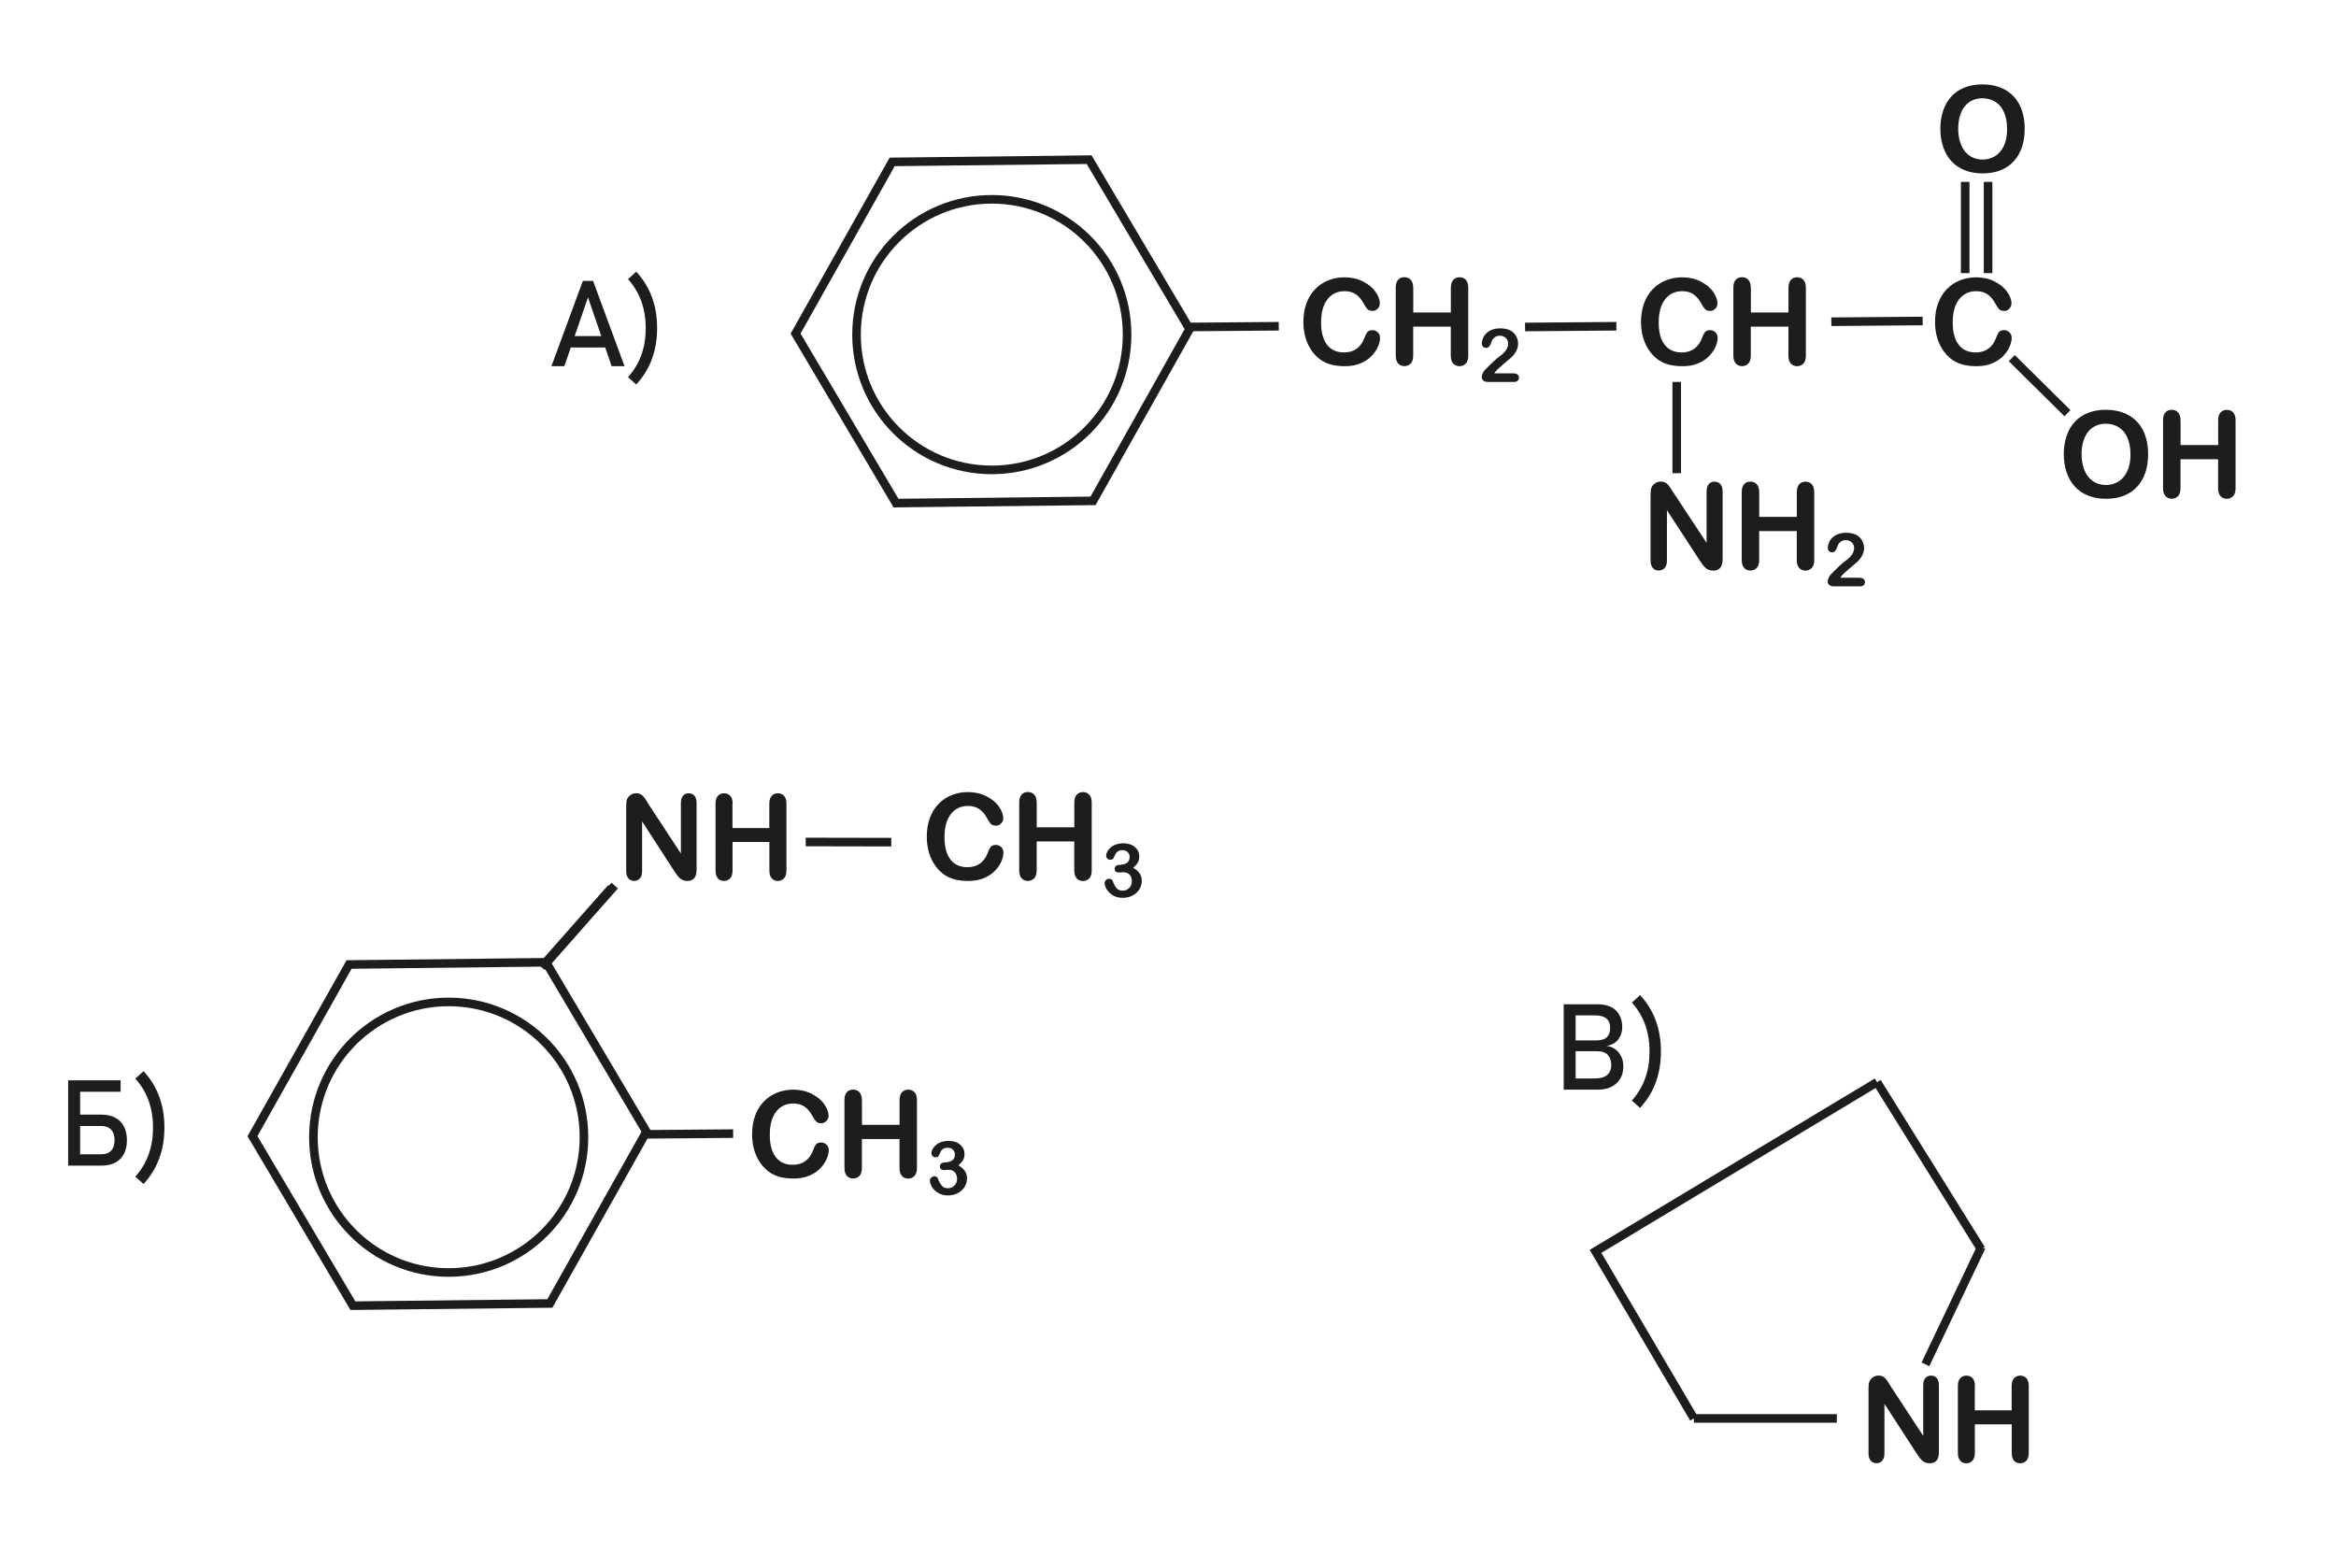 <?xml version="1.0" encoding="UTF-8"?> <svg xmlns="http://www.w3.org/2000/svg" id="_Слой_1" data-name="Слой_1" version="1.1" viewBox="0 0 408.22 273.97"><defs><style> .st0 { fill: none; stroke: #1d1d1b; stroke-miterlimit: 10; stroke-width: 1.5px; } .st1 { fill: #1d1d1b; } </style></defs><polyline class="st0" points="296.01 247.86 278.82 218.67 328.01 189.1"></polyline><g><path class="st1" d="M330.36,242.18l5.73,8.73v-8.81c0-.57.12-1,.37-1.29.24-.29.57-.43.99-.43s.77.14,1.01.43c.25.29.37.72.37,1.29v11.65c0,1.3-.54,1.95-1.61,1.95-.27,0-.51-.04-.72-.12-.21-.08-.42-.2-.6-.37-.19-.17-.36-.37-.52-.59-.16-.23-.32-.46-.48-.69l-5.59-8.63v8.68c0,.57-.13.99-.39,1.28-.26.29-.6.43-1,.43s-.76-.15-1.01-.44c-.25-.29-.38-.72-.38-1.28v-11.43c0-.48.05-.87.16-1.14.13-.3.34-.55.63-.74.29-.19.61-.29.95-.29.27,0,.5.04.69.13s.36.21.5.35.29.34.44.58c.15.24.31.48.47.74Z"></path><path class="st1" d="M345.1,242.2v4.25h6.44v-4.25c0-.61.14-1.06.41-1.36.27-.3.63-.46,1.07-.46s.81.15,1.09.45c.28.3.42.76.42,1.37v11.67c0,.61-.14,1.07-.42,1.37s-.64.46-1.08.46-.81-.15-1.08-.46c-.27-.31-.4-.76-.4-1.37v-4.98h-6.44v4.98c0,.61-.14,1.07-.42,1.37s-.64.46-1.08.46-.81-.15-1.07-.46-.4-.76-.4-1.37v-11.67c0-.61.13-1.06.4-1.36s.62-.46,1.08-.46.81.15,1.09.45.42.76.42,1.37Z"></path></g><line class="st0" x1="296.01" y1="247.86" x2="320.99" y2="247.86"></line><line class="st0" x1="346.24" y1="217.9" x2="336.47" y2="238.41"></line><line class="st0" x1="346.2" y1="218.29" x2="328.01" y2="189.1"></line><polygon class="st0" points="191.01 87.52 156.58 87.91 139.03 58.29 155.91 28.29 190.33 27.9 207.88 57.51 191.01 87.52"></polygon><circle class="st0" cx="173.32" cy="58.47" r="23.64"></circle><line class="st0" x1="266.51" y1="57.14" x2="282.47" y2="57.01"></line><line class="st0" x1="207.51" y1="57.14" x2="223.47" y2="57.01"></line><path class="st0" d="M222.98,57.08"></path><path class="st0" d="M207.03,57.21"></path><g><path class="st1" d="M300.17,58.99c0,.48-.12,1-.35,1.55-.24.56-.61,1.1-1.11,1.64-.51.54-1.15.97-1.94,1.31s-1.7.5-2.75.5c-.79,0-1.51-.08-2.16-.22-.65-.15-1.24-.38-1.77-.7-.53-.32-1.02-.74-1.46-1.26-.4-.47-.74-1-1.02-1.58-.28-.58-.49-1.21-.63-1.87-.14-.66-.21-1.37-.21-2.11,0-1.21.18-2.29.53-3.25.35-.96.86-1.78,1.51-2.46.66-.68,1.43-1.2,2.31-1.55.88-.35,1.82-.53,2.82-.53,1.22,0,2.3.24,3.25.73s1.68,1.08,2.18,1.8c.5.71.76,1.39.76,2.02,0,.35-.12.66-.37.92-.25.27-.54.4-.89.4-.39,0-.68-.09-.88-.28-.19-.19-.41-.5-.65-.95-.4-.75-.86-1.3-1.4-1.67-.54-.37-1.2-.55-1.98-.55-1.25,0-2.25.48-2.99,1.43-.74.95-1.11,2.3-1.11,4.05,0,1.17.16,2.14.49,2.92.33.78.79,1.36,1.39,1.74.6.38,1.3.57,2.11.57.88,0,1.62-.22,2.22-.65.6-.43,1.06-1.07,1.37-1.91.13-.4.29-.72.48-.97.19-.25.5-.37.92-.37.36,0,.67.13.93.38.26.25.39.57.39.94Z"></path><path class="st1" d="M305.97,50.29v4.31h6.57v-4.31c0-.62.14-1.08.42-1.38.28-.31.64-.46,1.09-.46s.83.15,1.11.46c.28.3.42.77.42,1.39v11.84c0,.62-.14,1.09-.43,1.39s-.66.46-1.11.46-.82-.16-1.1-.47c-.27-.31-.41-.77-.41-1.39v-5.05h-6.57v5.05c0,.62-.14,1.09-.43,1.39s-.66.46-1.11.46-.82-.16-1.1-.47c-.27-.31-.41-.77-.41-1.39v-11.84c0-.62.13-1.08.41-1.38.27-.31.64-.46,1.1-.46s.83.15,1.11.46c.28.3.43.77.43,1.39Z"></path></g><g><path class="st1" d="M241.17,58.99c0,.48-.12,1-.35,1.55-.24.56-.61,1.1-1.11,1.64-.51.54-1.15.97-1.94,1.31s-1.7.5-2.75.5c-.79,0-1.51-.08-2.16-.22-.65-.15-1.24-.38-1.77-.7-.53-.32-1.02-.74-1.46-1.26-.4-.47-.74-1-1.02-1.58-.28-.58-.49-1.21-.63-1.87-.14-.66-.21-1.37-.21-2.11,0-1.21.18-2.29.53-3.25.35-.96.86-1.78,1.51-2.46.66-.68,1.43-1.2,2.31-1.55.88-.35,1.82-.53,2.82-.53,1.22,0,2.3.24,3.25.73s1.68,1.08,2.18,1.8c.5.71.76,1.39.76,2.02,0,.35-.12.66-.37.92-.25.27-.54.4-.89.4-.39,0-.68-.09-.88-.28-.19-.19-.41-.5-.65-.95-.4-.75-.86-1.3-1.4-1.67-.54-.37-1.2-.55-1.98-.55-1.25,0-2.25.48-2.99,1.43-.74.95-1.11,2.3-1.11,4.05,0,1.17.16,2.14.49,2.92.33.78.79,1.36,1.39,1.74.6.38,1.3.57,2.11.57.88,0,1.62-.22,2.22-.65.6-.43,1.06-1.07,1.37-1.91.13-.4.29-.72.48-.97.19-.25.5-.37.92-.37.36,0,.67.13.93.38.26.25.39.57.39.94Z"></path><path class="st1" d="M246.97,50.29v4.31h6.57v-4.31c0-.62.14-1.08.42-1.38.28-.31.64-.46,1.09-.46s.83.15,1.11.46c.28.3.42.77.42,1.39v11.84c0,.62-.14,1.09-.43,1.39s-.66.46-1.11.46-.82-.16-1.1-.47c-.27-.31-.41-.77-.41-1.39v-5.05h-6.57v5.05c0,.62-.14,1.09-.43,1.39s-.66.46-1.11.46-.82-.16-1.1-.47c-.27-.31-.41-.77-.41-1.39v-11.84c0-.62.13-1.08.41-1.38.27-.31.64-.46,1.1-.46s.83.15,1.11.46c.28.3.43.77.43,1.39Z"></path><path class="st1" d="M261.12,65.24h3.31c.33,0,.58.07.75.2s.26.32.26.55c0,.21-.07.38-.21.53s-.35.22-.62.22h-4.67c-.32,0-.56-.09-.74-.26s-.27-.38-.27-.62c0-.15.06-.35.17-.61s.24-.45.38-.59c.56-.58,1.07-1.08,1.52-1.5.45-.42.78-.69.97-.82.35-.25.64-.49.87-.74.23-.25.41-.5.53-.76.12-.26.18-.52.18-.77,0-.27-.06-.51-.19-.73s-.3-.38-.53-.5c-.22-.12-.46-.18-.73-.18-.55,0-.99.24-1.31.73-.04.06-.11.24-.21.52-.1.28-.21.5-.34.65s-.31.23-.55.23c-.21,0-.39-.07-.53-.21-.14-.14-.21-.33-.21-.57,0-.29.07-.6.2-.91.13-.32.33-.6.59-.86.26-.26.59-.47.99-.62.4-.16.87-.24,1.41-.24.65,0,1.2.1,1.66.3.3.14.56.32.78.56.22.24.4.51.52.82.12.31.19.63.19.97,0,.52-.13,1-.39,1.43-.26.43-.53.77-.8,1.01-.27.24-.73.62-1.36,1.15s-1.07.92-1.31,1.21c-.1.11-.21.25-.31.41Z"></path></g><line class="st0" x1="293.01" y1="82.69" x2="293.01" y2="66.74"></line><g><path class="st1" d="M292.38,85.99l5.85,8.86v-8.94c0-.58.12-1.02.37-1.31.25-.29.59-.44,1.01-.44s.78.15,1.04.44c.25.29.38.73.38,1.31v11.82c0,1.32-.55,1.98-1.64,1.98-.27,0-.52-.04-.74-.12-.22-.08-.42-.2-.62-.38-.19-.17-.37-.37-.53-.6-.16-.23-.33-.46-.49-.7l-5.71-8.76v8.81c0,.57-.13,1.01-.4,1.3-.27.29-.61.44-1.03.44s-.78-.15-1.04-.45c-.26-.3-.39-.73-.39-1.3v-11.6c0-.49.05-.88.16-1.16.13-.31.34-.56.65-.75.3-.2.62-.29.97-.29.27,0,.51.04.7.13.2.09.37.21.51.36.15.15.3.35.45.58.15.24.31.49.48.75Z"></path><path class="st1" d="M307.43,86.01v4.31h6.57v-4.31c0-.62.14-1.08.42-1.38.28-.31.64-.46,1.09-.46s.83.15,1.11.46c.28.3.42.77.42,1.39v11.84c0,.62-.14,1.09-.43,1.39s-.66.46-1.11.46-.82-.16-1.1-.47c-.27-.31-.41-.77-.41-1.39v-5.05h-6.57v5.05c0,.62-.14,1.09-.43,1.39s-.66.46-1.11.46-.82-.16-1.1-.47c-.27-.31-.41-.77-.41-1.39v-11.84c0-.62.13-1.08.41-1.38.27-.31.64-.46,1.1-.46s.83.15,1.11.46c.28.3.43.77.43,1.39Z"></path><path class="st1" d="M321.58,100.96h3.31c.33,0,.58.07.75.2s.26.32.26.55c0,.21-.07.38-.21.53s-.35.22-.62.22h-4.67c-.32,0-.56-.09-.74-.26s-.27-.38-.27-.62c0-.15.06-.35.17-.61s.24-.45.38-.59c.56-.58,1.07-1.08,1.52-1.5.45-.42.78-.69.97-.82.35-.25.64-.49.87-.74.23-.25.41-.5.53-.76.12-.26.18-.52.18-.77,0-.27-.06-.51-.19-.73s-.3-.38-.53-.5c-.22-.12-.46-.18-.73-.18-.55,0-.99.24-1.31.73-.04.06-.11.24-.21.52-.1.28-.21.5-.34.65s-.31.23-.55.23c-.21,0-.39-.07-.53-.21-.14-.14-.21-.33-.21-.57,0-.29.07-.6.2-.91.13-.32.33-.6.59-.86.26-.26.59-.47.99-.62.4-.16.87-.24,1.41-.24.65,0,1.2.1,1.66.3.3.14.56.32.78.56.22.24.4.51.52.82.12.31.19.63.19.97,0,.52-.13,1-.39,1.43-.26.43-.53.77-.8,1.01-.27.24-.73.62-1.36,1.15s-1.07.92-1.31,1.21c-.1.11-.21.25-.31.41Z"></path></g><line class="st0" x1="320.03" y1="56.22" x2="335.99" y2="56.09"></line><path class="st1" d="M351.55,58.99c0,.48-.12,1-.35,1.55-.24.56-.61,1.1-1.11,1.64-.51.54-1.15.97-1.94,1.31s-1.7.5-2.75.5c-.79,0-1.51-.08-2.16-.22-.65-.15-1.24-.38-1.77-.7-.53-.32-1.02-.74-1.46-1.26-.4-.47-.74-1-1.02-1.58-.28-.58-.49-1.21-.63-1.87-.14-.66-.21-1.37-.21-2.11,0-1.21.18-2.29.53-3.25.35-.96.86-1.78,1.51-2.46.66-.68,1.43-1.2,2.31-1.55.88-.35,1.82-.53,2.82-.53,1.22,0,2.3.24,3.25.73s1.68,1.08,2.18,1.8c.5.71.76,1.39.76,2.02,0,.35-.12.66-.37.92-.25.27-.54.4-.89.4-.39,0-.68-.09-.88-.28-.19-.19-.41-.5-.65-.95-.4-.75-.86-1.3-1.4-1.67-.54-.37-1.2-.55-1.98-.55-1.25,0-2.25.48-2.99,1.43-.74.95-1.11,2.3-1.11,4.05,0,1.17.16,2.14.49,2.92.33.78.79,1.36,1.39,1.74.6.38,1.3.57,2.11.57.88,0,1.62-.22,2.22-.65.6-.43,1.06-1.07,1.37-1.91.13-.4.29-.72.48-.97.19-.25.5-.37.92-.37.36,0,.67.13.93.38.26.25.39.57.39.94Z"></path><line class="st0" x1="347.42" y1="47.73" x2="347.42" y2="31.78"></line><line class="st0" x1="343.42" y1="47.73" x2="343.42" y2="31.78"></line><path class="st1" d="M346.41,14.75c1.56,0,2.9.32,4.01.95,1.12.63,1.96,1.53,2.54,2.7.57,1.17.86,2.54.86,4.11,0,1.16-.16,2.22-.47,3.17s-.79,1.77-1.42,2.47-1.4,1.23-2.32,1.6-1.97.55-3.15.55-2.23-.19-3.16-.57c-.93-.38-1.71-.91-2.33-1.61-.62-.69-1.09-1.52-1.41-2.49-.32-.97-.48-2.02-.48-3.15s.17-2.21.5-3.18c.33-.96.81-1.78,1.44-2.46.63-.68,1.39-1.19,2.3-1.55.9-.36,1.93-.54,3.08-.54ZM350.74,22.48c0-1.1-.18-2.05-.53-2.86-.36-.81-.86-1.42-1.52-1.83-.66-.41-1.42-.62-2.27-.62-.61,0-1.17.12-1.69.34-.52.23-.96.56-1.33,1-.37.44-.67,1-.88,1.68-.21.68-.32,1.44-.32,2.29s.11,1.63.32,2.32c.22.69.52,1.26.91,1.72.39.46.84.79,1.35,1.02.51.23,1.07.34,1.68.34.78,0,1.5-.19,2.15-.58.65-.39,1.17-.99,1.56-1.8.39-.81.58-1.81.58-3Z"></path><line class="st0" x1="351.56" y1="62.58" x2="361.29" y2="72.2"></line><g><path class="st1" d="M367.98,71.61c1.56,0,2.9.32,4.01.95,1.12.63,1.96,1.53,2.54,2.7.57,1.17.86,2.54.86,4.11,0,1.16-.16,2.22-.47,3.17s-.79,1.77-1.42,2.47-1.4,1.23-2.32,1.6-1.97.55-3.15.55-2.23-.19-3.16-.57c-.93-.38-1.71-.91-2.33-1.61-.62-.69-1.09-1.52-1.41-2.49-.32-.97-.48-2.02-.48-3.15s.17-2.21.5-3.18c.33-.96.81-1.78,1.44-2.46.63-.68,1.39-1.19,2.3-1.55.9-.36,1.93-.54,3.08-.54ZM372.3,79.35c0-1.1-.18-2.05-.53-2.86-.36-.81-.86-1.42-1.52-1.83-.66-.41-1.42-.62-2.27-.62-.61,0-1.17.12-1.69.34-.52.23-.96.56-1.33,1-.37.44-.67,1-.88,1.68-.21.68-.32,1.44-.32,2.29s.11,1.63.32,2.32c.22.69.52,1.26.91,1.72.39.46.84.79,1.35,1.02.51.23,1.07.34,1.68.34.78,0,1.5-.19,2.15-.58.65-.39,1.17-.99,1.56-1.8.39-.81.58-1.81.58-3Z"></path><path class="st1" d="M381.06,73.46v4.31h6.57v-4.31c0-.62.14-1.08.42-1.38.28-.31.64-.46,1.09-.46s.83.15,1.11.46c.28.3.42.77.42,1.39v11.84c0,.62-.14,1.09-.43,1.39s-.66.46-1.11.46-.82-.16-1.1-.47c-.27-.31-.41-.77-.41-1.39v-5.05h-6.57v5.05c0,.62-.14,1.09-.43,1.39s-.66.46-1.11.46-.82-.16-1.1-.47c-.27-.31-.41-.77-.41-1.39v-11.84c0-.62.13-1.08.41-1.38.27-.31.64-.46,1.1-.46s.83.15,1.11.46c.28.3.43.77.43,1.39Z"></path></g><polygon class="st0" points="96.09 227.77 61.67 228.16 44.12 198.54 61 168.54 95.42 168.15 112.97 197.76 96.09 227.77"></polygon><circle class="st0" cx="78.41" cy="198.72" r="23.64"></circle><line class="st0" x1="95.19" y1="168.6" x2="107.42" y2="154.75"></line><g><path class="st1" d="M113.26,140.42l5.73,8.73v-8.81c0-.57.12-1,.37-1.29.24-.29.57-.43.99-.43s.77.14,1.01.43c.25.29.37.72.37,1.29v11.65c0,1.3-.54,1.95-1.61,1.95-.27,0-.51-.04-.72-.12-.21-.08-.42-.2-.6-.37-.19-.17-.36-.37-.52-.59-.16-.23-.32-.46-.48-.69l-5.59-8.63v8.68c0,.57-.13.99-.39,1.28-.26.29-.6.43-1,.43s-.76-.15-1.01-.44c-.25-.29-.38-.72-.38-1.28v-11.43c0-.48.05-.87.16-1.14.13-.3.34-.55.63-.74.29-.19.61-.29.95-.29.27,0,.5.04.69.13s.36.21.5.35.29.34.44.58c.15.24.31.48.47.74Z"></path><path class="st1" d="M128,140.44v4.25h6.44v-4.25c0-.61.14-1.06.41-1.36.27-.3.63-.46,1.07-.46s.81.15,1.09.45c.28.3.42.76.42,1.37v11.67c0,.61-.14,1.07-.42,1.37s-.64.46-1.08.46-.81-.15-1.08-.46c-.27-.31-.4-.76-.4-1.37v-4.98h-6.44v4.98c0,.61-.14,1.07-.42,1.37s-.64.46-1.08.46-.81-.15-1.07-.46-.4-.76-.4-1.37v-11.67c0-.61.13-1.06.4-1.36s.62-.46,1.08-.46.81.15,1.09.45.42.76.42,1.37Z"></path></g><line class="st0" x1="94.62" y1="169" x2="106.85" y2="155.15"></line><line class="st0" x1="155.76" y1="147.16" x2="140.8" y2="147.13"></line><g><path class="st1" d="M175.36,148.94c0,.48-.12,1-.35,1.55-.24.56-.61,1.1-1.11,1.64-.51.54-1.15.97-1.94,1.31s-1.7.5-2.75.5c-.79,0-1.51-.08-2.16-.22-.65-.15-1.24-.38-1.77-.7-.53-.32-1.02-.74-1.46-1.26-.4-.47-.74-1-1.02-1.58-.28-.58-.49-1.21-.63-1.87-.14-.66-.21-1.37-.21-2.11,0-1.21.18-2.29.53-3.25.35-.96.86-1.78,1.51-2.46.66-.68,1.43-1.2,2.31-1.55.88-.35,1.82-.53,2.82-.53,1.22,0,2.3.24,3.25.73s1.68,1.08,2.18,1.8c.5.71.76,1.39.76,2.02,0,.35-.12.66-.37.92-.25.27-.54.4-.89.4-.39,0-.68-.09-.88-.28-.19-.19-.41-.5-.65-.95-.4-.75-.86-1.3-1.4-1.67-.54-.37-1.2-.55-1.98-.55-1.25,0-2.25.48-2.99,1.43-.74.95-1.11,2.3-1.11,4.05,0,1.17.16,2.14.49,2.92.33.78.79,1.36,1.39,1.74.6.38,1.3.57,2.11.57.88,0,1.62-.22,2.22-.65.6-.43,1.06-1.07,1.37-1.91.13-.4.29-.72.48-.97.19-.25.5-.37.92-.37.36,0,.67.13.93.38.26.25.39.57.39.94Z"></path><path class="st1" d="M181.17,140.25v4.31h6.57v-4.31c0-.62.14-1.08.42-1.38.28-.31.64-.46,1.09-.46s.83.15,1.11.46c.28.3.42.77.42,1.39v11.84c0,.62-.14,1.09-.43,1.39s-.66.46-1.11.46-.82-.16-1.1-.47c-.27-.31-.41-.77-.41-1.39v-5.05h-6.57v5.05c0,.62-.14,1.09-.43,1.39s-.66.46-1.11.46-.82-.16-1.1-.47c-.27-.31-.41-.77-.41-1.39v-11.84c0-.62.13-1.08.41-1.38.27-.31.64-.46,1.1-.46s.83.15,1.11.46c.28.3.43.77.43,1.39Z"></path><path class="st1" d="M195.98,151.07c.39,0,.73-.12,1.01-.34s.42-.56.42-.98c0-.33-.11-.61-.34-.84-.22-.24-.53-.35-.91-.35-.26,0-.47.04-.64.11-.17.07-.3.17-.4.29-.1.12-.19.27-.28.46s-.17.36-.24.53c-.04.09-.12.16-.23.21s-.24.08-.38.08c-.17,0-.33-.07-.47-.21s-.21-.32-.21-.55.07-.45.2-.69c.13-.24.33-.48.58-.7s.57-.4.96-.53c.38-.13.81-.2,1.28-.2.41,0,.79.06,1.12.17.34.11.63.27.88.49s.44.46.57.74.19.58.19.9c0,.42-.09.79-.28,1.09-.18.3-.45.6-.79.89.33.18.61.38.83.61s.4.48.51.76c.12.28.17.58.17.9,0,.38-.08.76-.23,1.12s-.38.68-.68.96-.66.5-1.07.66c-.41.16-.87.24-1.37.24s-.96-.09-1.37-.27c-.4-.18-.73-.41-.99-.68-.26-.27-.46-.55-.59-.85-.13-.29-.2-.53-.2-.72,0-.25.08-.44.24-.59.16-.15.36-.23.59-.23.12,0,.23.04.34.1.11.07.18.15.22.25.22.59.46,1.03.71,1.31.25.29.61.43,1.06.43.26,0,.52-.06.76-.19s.44-.32.6-.57c.16-.25.24-.55.24-.88,0-.5-.14-.88-.41-1.17s-.65-.42-1.13-.42c-.08,0-.22,0-.39.03s-.29.03-.34.03c-.23,0-.41-.06-.54-.17s-.19-.28-.19-.49.08-.37.23-.49.38-.19.68-.19h.26Z"></path></g><line class="st0" x1="112.16" y1="198.22" x2="128.12" y2="198.09"></line><g><path class="st1" d="M144.83,200.94c0,.48-.12,1-.35,1.55-.24.56-.61,1.1-1.11,1.64-.51.54-1.15.97-1.94,1.31s-1.7.5-2.75.5c-.79,0-1.51-.08-2.16-.22-.65-.15-1.24-.38-1.77-.7-.53-.32-1.02-.74-1.46-1.26-.4-.47-.74-1-1.02-1.58-.28-.58-.49-1.21-.63-1.87-.14-.66-.21-1.37-.21-2.11,0-1.21.18-2.29.53-3.25.35-.96.86-1.78,1.51-2.46.66-.68,1.43-1.2,2.31-1.55.88-.35,1.82-.53,2.82-.53,1.22,0,2.3.24,3.25.73s1.68,1.08,2.18,1.8c.5.71.76,1.39.76,2.02,0,.35-.12.66-.37.92-.25.27-.54.4-.89.4-.39,0-.68-.09-.88-.28-.19-.19-.41-.5-.65-.95-.4-.75-.86-1.3-1.4-1.67-.54-.37-1.2-.55-1.98-.55-1.25,0-2.25.48-2.99,1.43-.74.95-1.11,2.3-1.11,4.05,0,1.17.16,2.14.49,2.92.33.78.79,1.36,1.39,1.74.6.38,1.3.57,2.11.57.88,0,1.62-.22,2.22-.65.6-.43,1.06-1.07,1.37-1.91.13-.4.29-.72.48-.97.19-.25.5-.37.92-.37.36,0,.67.13.93.38.26.25.39.57.39.94Z"></path><path class="st1" d="M150.63,192.25v4.31h6.57v-4.31c0-.62.14-1.08.42-1.38.28-.31.64-.46,1.09-.46s.83.15,1.11.46c.28.3.42.77.42,1.39v11.84c0,.62-.14,1.09-.43,1.39s-.66.46-1.11.46-.82-.16-1.1-.47c-.27-.31-.41-.77-.41-1.39v-5.05h-6.57v5.05c0,.62-.14,1.09-.43,1.39s-.66.46-1.11.46-.82-.16-1.1-.47c-.27-.31-.41-.77-.41-1.39v-11.84c0-.62.13-1.08.41-1.38.27-.31.64-.46,1.1-.46s.83.15,1.11.46c.28.3.43.77.43,1.39Z"></path><path class="st1" d="M165.44,203.07c.39,0,.73-.12,1.01-.34s.42-.56.42-.98c0-.33-.11-.61-.34-.84-.22-.24-.53-.35-.91-.35-.26,0-.47.04-.64.11-.17.07-.3.17-.4.29-.1.12-.19.27-.28.46s-.17.36-.24.53c-.04.09-.12.16-.23.21s-.24.08-.38.08c-.17,0-.33-.07-.47-.21s-.21-.32-.21-.55.07-.45.2-.69c.13-.24.33-.48.58-.7s.57-.4.96-.53c.38-.13.81-.2,1.28-.2.41,0,.79.06,1.12.17.34.11.63.27.88.49s.44.46.57.74.19.58.19.9c0,.42-.09.79-.28,1.09-.18.3-.45.6-.79.89.33.18.61.38.83.61s.4.48.51.76c.12.28.17.58.17.9,0,.38-.08.76-.23,1.12s-.38.68-.68.96-.66.5-1.07.66c-.41.16-.87.24-1.37.24s-.96-.09-1.37-.27c-.4-.18-.73-.41-.99-.68-.26-.27-.46-.55-.59-.85-.13-.29-.2-.53-.2-.72,0-.25.08-.44.24-.59.16-.15.36-.23.59-.23.12,0,.23.04.34.1.11.07.18.15.22.25.22.59.46,1.03.71,1.31.25.29.61.43,1.06.43.26,0,.52-.06.76-.19s.44-.32.6-.57c.16-.25.24-.55.24-.88,0-.5-.14-.88-.41-1.17s-.65-.42-1.13-.42c-.08,0-.22,0-.39.03s-.29.03-.34.03c-.23,0-.41-.06-.54-.17s-.19-.28-.19-.49.08-.37.23-.49.38-.19.68-.19h.26Z"></path></g><g><path class="st1" d="M96.36,63.99l5.5-14.91h1.78l5.5,14.91h-2.26l-4.13-12.03-4.13,12.03h-2.26ZM98.89,60.72v-1.99h7.84v1.99h-7.84Z"></path><path class="st1" d="M111.19,67.2l-1.44-1.29c1.03-1.16,1.8-2.44,2.32-3.87s.77-2.99.77-4.7-.26-3.27-.77-4.7-1.29-2.71-2.32-3.86l1.44-1.3c1.22,1.32,2.13,2.8,2.73,4.43.61,1.64.91,3.44.91,5.42s-.3,3.78-.91,5.42c-.6,1.64-1.52,3.12-2.73,4.43Z"></path></g><g><path class="st1" d="M11.91,203.69v-14.91h2.09v14.91h-2.09ZM12.93,190.77v-1.99h8.15v1.99h-8.15ZM12.99,203.69v-1.99h4.77c.72,0,1.27-.21,1.67-.64.4-.43.59-1.03.59-1.82s-.2-1.41-.59-1.83c-.4-.43-.95-.65-1.67-.65h-4.77v-1.99h4.7c.95,0,1.76.18,2.43.53.67.35,1.18.86,1.53,1.52s.53,1.47.53,2.42-.18,1.75-.53,2.41c-.35.66-.86,1.17-1.53,1.52-.67.35-1.48.52-2.43.52h-4.7Z"></path><path class="st1" d="M25.09,206.9l-1.44-1.29c1.03-1.16,1.8-2.44,2.32-3.87s.77-2.99.77-4.7-.26-3.27-.77-4.7-1.29-2.71-2.32-3.86l1.44-1.3c1.22,1.32,2.13,2.8,2.73,4.43.61,1.64.91,3.44.91,5.42s-.3,3.78-.91,5.42c-.6,1.64-1.52,3.12-2.73,4.43Z"></path></g><g><path class="st1" d="M273.26,190.4v-14.91h2.08v14.91h-2.08ZM274.49,190.4v-1.94h4.04c1.11,0,1.89-.21,2.35-.64.46-.42.69-.98.69-1.67v-.03c0-.74-.2-1.33-.59-1.77-.39-.44-1.04-.66-1.94-.66h-4.55v-1.89h4.55c.77,0,1.36-.18,1.75-.55.39-.37.59-.9.59-1.6,0-.75-.22-1.3-.66-1.67s-1.09-.55-1.97-.55h-4.27v-1.94h4.65c1.47,0,2.56.37,3.28,1.1.72.73,1.08,1.71,1.08,2.94,0,.75-.22,1.43-.66,2.05-.44.62-1.12,1.01-2.06,1.18.92.14,1.64.54,2.15,1.22.51.68.76,1.45.76,2.33v.03c0,1.22-.39,2.2-1.18,2.94s-1.85,1.12-3.2,1.12h-4.82Z"></path><path class="st1" d="M286.61,193.61l-1.44-1.29c1.03-1.16,1.8-2.44,2.32-3.87s.77-2.99.77-4.7-.26-3.27-.77-4.7-1.29-2.71-2.32-3.86l1.44-1.3c1.22,1.32,2.13,2.8,2.73,4.43.61,1.64.91,3.44.91,5.42s-.3,3.78-.91,5.42c-.6,1.64-1.52,3.12-2.73,4.43Z"></path></g></svg> 